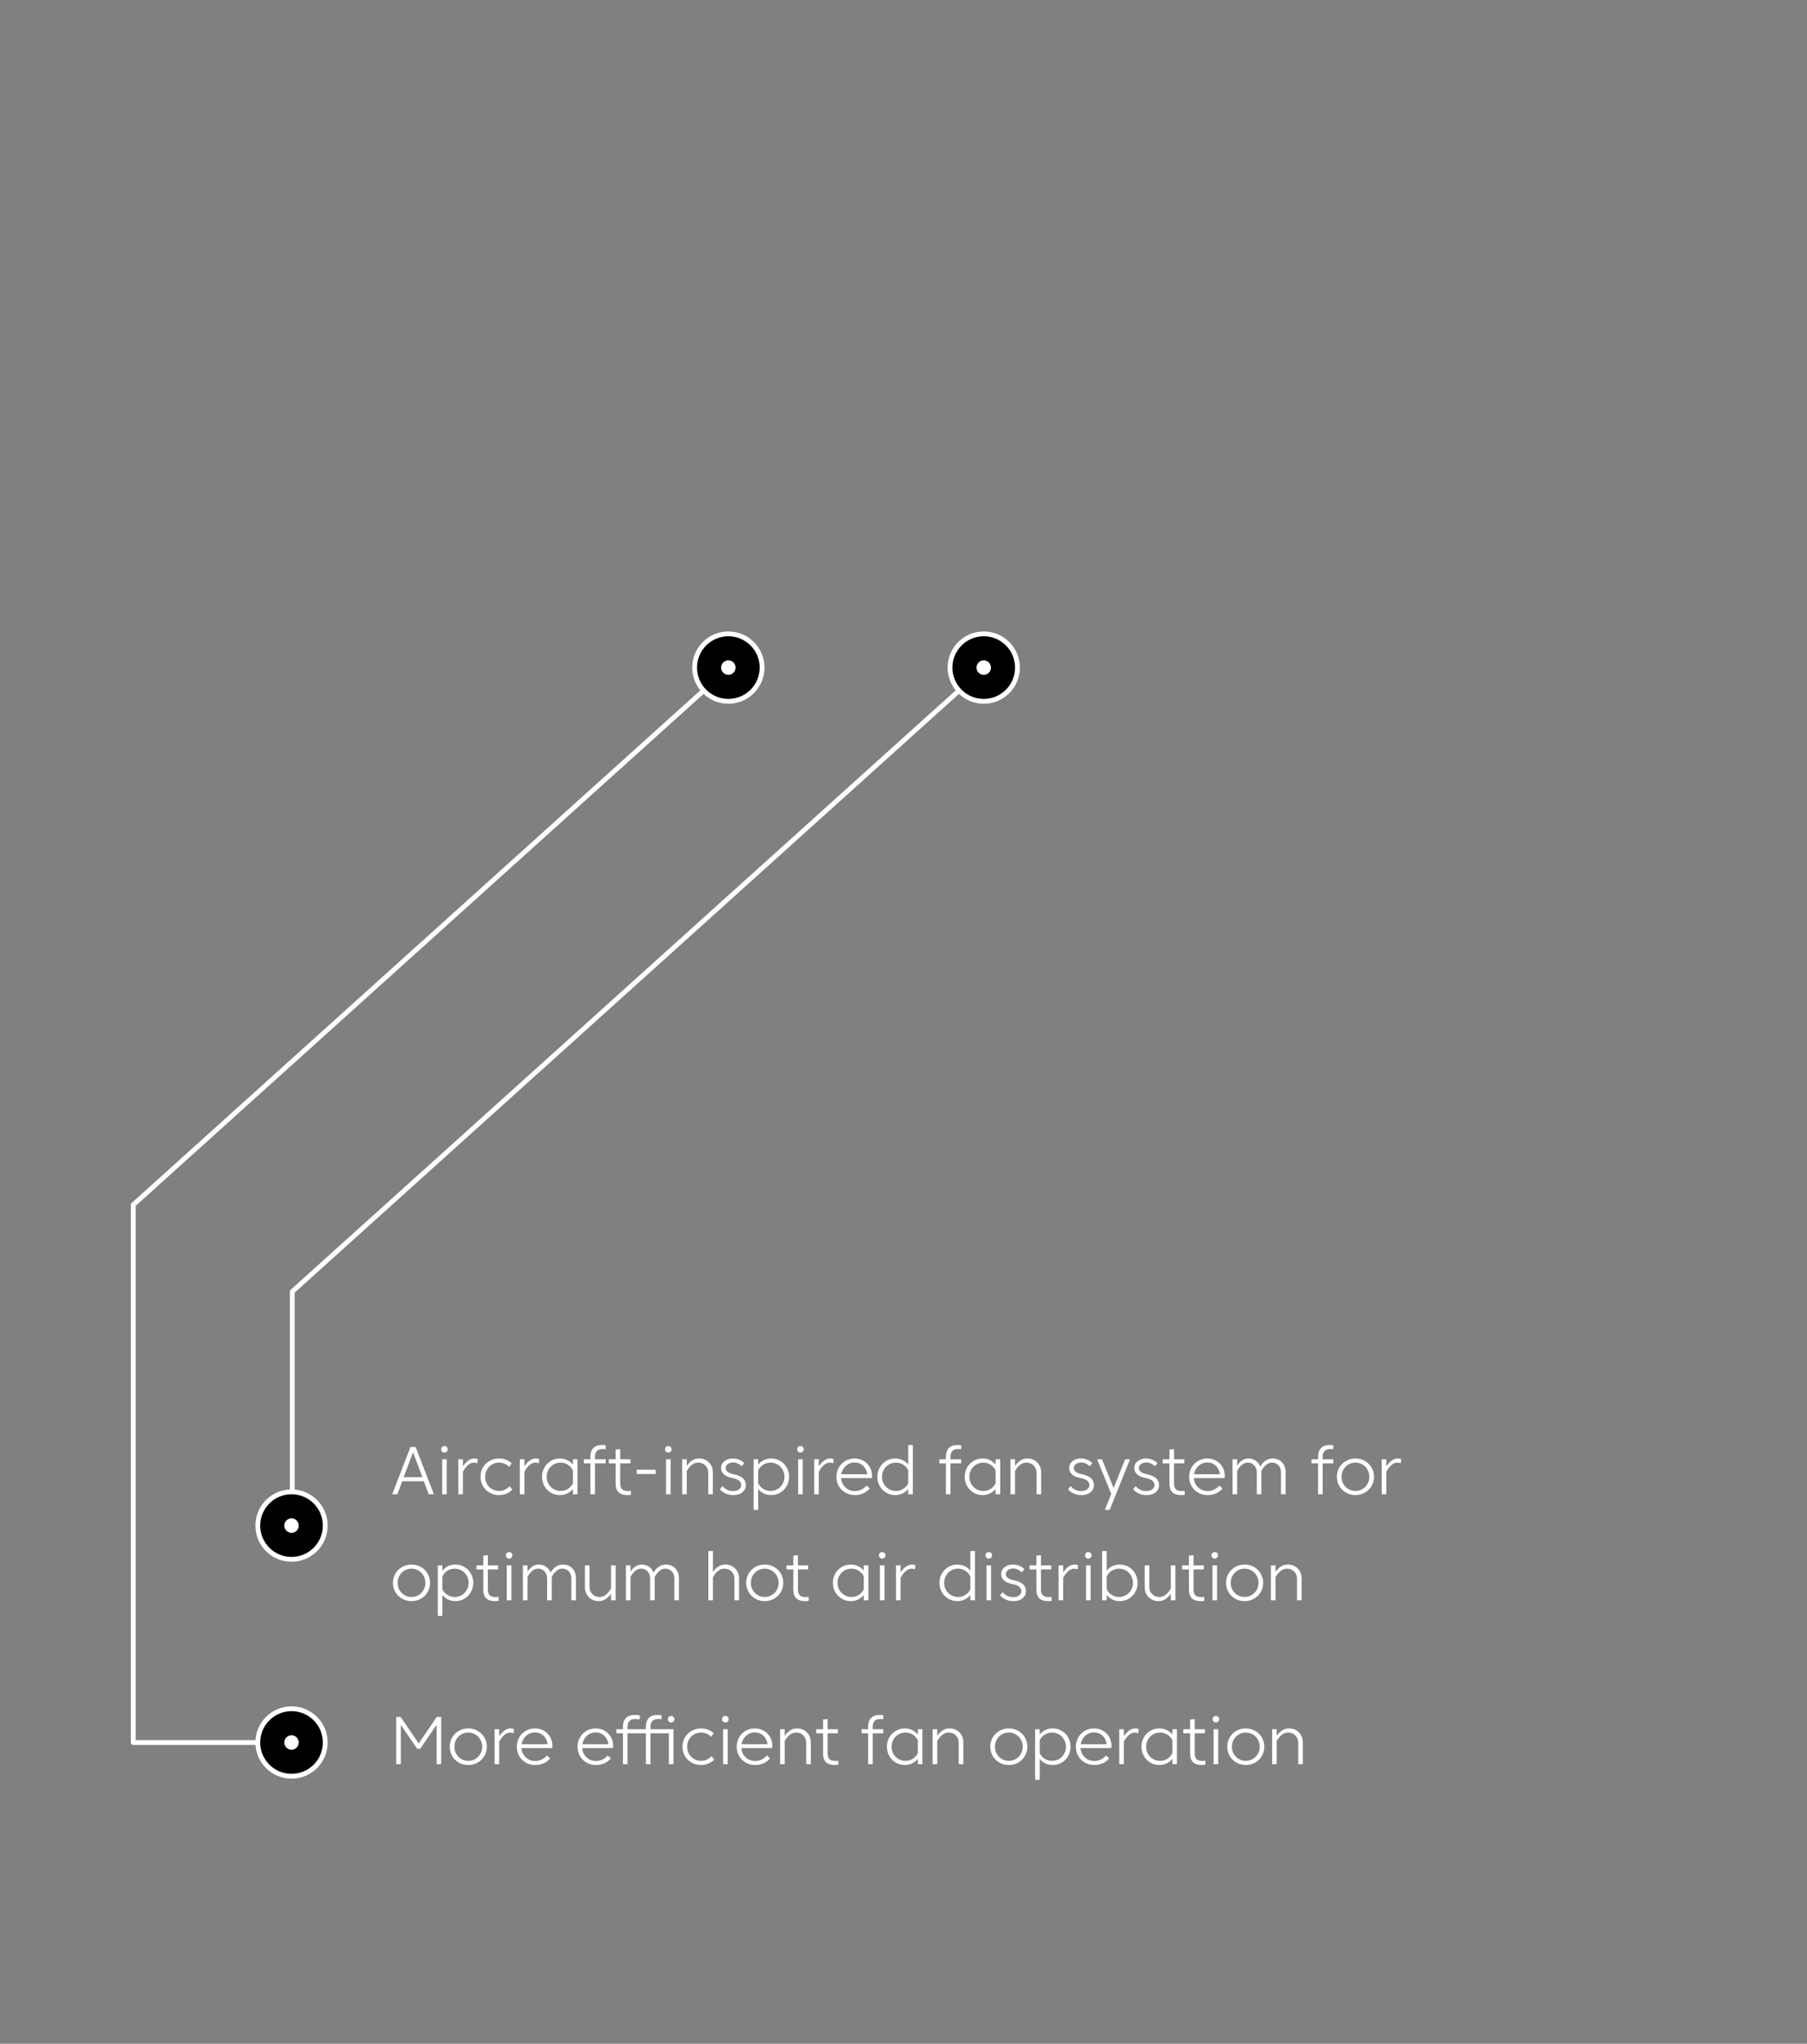 <svg width="375" height="424" viewBox="0 0 375 424" fill="none" xmlns="http://www.w3.org/2000/svg">
<rect x="0" y="0" width="375" height="424" fill="#808080" stroke="none"/>
<path d="M90.044 310L86.257 300.2H85.179L81.392 310H82.47L83.478 307.305H87.958L88.966 310H90.044ZM87.657 306.451H83.779L85.718 301.299L87.657 306.451ZM91.764 310H92.716V302.748H91.764V310ZM91.561 300.669C91.561 300.865 91.624 301.026 91.757 301.152C91.883 301.285 92.044 301.348 92.24 301.348C92.429 301.348 92.59 301.285 92.723 301.152C92.849 301.026 92.919 300.865 92.919 300.669C92.919 300.48 92.849 300.319 92.723 300.186C92.59 300.06 92.429 299.99 92.24 299.99C92.044 299.99 91.883 300.06 91.757 300.186C91.624 300.319 91.561 300.48 91.561 300.669ZM98.32 303.434C98.565 303.434 98.81 303.483 99.055 303.574L99.139 302.72C98.915 302.629 98.684 302.58 98.439 302.58C97.97 302.58 97.536 302.734 97.13 303.042C96.724 303.35 96.367 303.742 96.059 304.204V302.748H95.107V310H96.059V305.338C96.339 304.792 96.682 304.337 97.088 303.973C97.487 303.616 97.9 303.434 98.32 303.434ZM103.566 310.168C104.105 310.168 104.609 310.07 105.085 309.874C105.554 309.678 105.967 309.405 106.317 309.048L105.75 308.348C105.127 308.992 104.399 309.314 103.566 309.314C103.034 309.314 102.544 309.181 102.096 308.915C101.648 308.649 101.305 308.292 101.053 307.844C100.801 307.396 100.682 306.906 100.682 306.374C100.682 305.849 100.801 305.359 101.053 304.911C101.305 304.463 101.648 304.099 102.096 303.833C102.544 303.567 103.034 303.434 103.566 303.434C104.35 303.434 105.057 303.735 105.687 304.323L106.184 303.567C105.449 302.909 104.574 302.58 103.566 302.58C102.838 302.58 102.18 302.755 101.592 303.098C100.997 303.441 100.535 303.903 100.206 304.477C99.877 305.058 99.716 305.688 99.716 306.374C99.716 307.06 99.877 307.697 100.206 308.271C100.535 308.852 100.997 309.314 101.592 309.657C102.18 310 102.838 310.168 103.566 310.168ZM111.09 303.434C111.335 303.434 111.58 303.483 111.825 303.574L111.909 302.72C111.685 302.629 111.454 302.58 111.209 302.58C110.74 302.58 110.306 302.734 109.9 303.042C109.494 303.35 109.137 303.742 108.829 304.204V302.748H107.877V310H108.829V305.338C109.109 304.792 109.452 304.337 109.858 303.973C110.257 303.616 110.669 303.434 111.09 303.434ZM116.335 309.314C115.803 309.314 115.313 309.181 114.865 308.915C114.417 308.649 114.074 308.292 113.822 307.844C113.57 307.396 113.451 306.906 113.451 306.374C113.451 305.849 113.57 305.359 113.822 304.911C114.074 304.463 114.417 304.099 114.865 303.833C115.313 303.567 115.803 303.434 116.335 303.434C116.888 303.434 117.392 303.581 117.847 303.868C118.302 304.162 118.652 304.547 118.897 305.023V307.739C118.652 308.215 118.302 308.6 117.847 308.887C117.392 309.174 116.888 309.314 116.335 309.314ZM116.195 302.58C115.495 302.58 114.858 302.755 114.284 303.105C113.71 303.455 113.269 303.917 112.954 304.491C112.639 305.072 112.485 305.702 112.485 306.374C112.485 307.053 112.639 307.683 112.954 308.257C113.269 308.838 113.71 309.3 114.284 309.65C114.858 310 115.495 310.168 116.195 310.168C116.734 310.168 117.238 310.063 117.7 309.839C118.162 309.622 118.561 309.314 118.897 308.908V310H119.849V302.748H118.897V303.84C118.561 303.441 118.162 303.133 117.7 302.909C117.238 302.692 116.734 302.58 116.195 302.58ZM125.691 299.836C125.467 299.801 125.229 299.78 124.977 299.78C123.339 299.78 122.527 300.613 122.527 302.272V302.748H121.169V303.588H122.527V310H123.479V303.588H125.691V302.748H123.479V302.286C123.479 301.74 123.598 301.32 123.85 301.04C124.102 300.76 124.501 300.62 125.047 300.62C125.313 300.62 125.523 300.634 125.691 300.662V299.836ZM128.716 303.588H130.844V302.748H128.716V300.648L127.764 300.732V302.748H126.35V303.588H127.764V307.781C127.764 308.586 127.96 309.188 128.359 309.58C128.751 309.972 129.36 310.168 130.186 310.168C130.466 310.168 130.711 310.154 130.928 310.112V309.286C130.732 309.314 130.508 309.328 130.256 309.328C129.717 309.328 129.325 309.202 129.08 308.943C128.835 308.691 128.716 308.299 128.716 307.774V303.588ZM136.066 305.8V304.904H132.132V305.8H136.066ZM138.221 310H139.173V302.748H138.221V310ZM138.018 300.669C138.018 300.865 138.081 301.026 138.214 301.152C138.34 301.285 138.501 301.348 138.697 301.348C138.886 301.348 139.047 301.285 139.18 301.152C139.306 301.026 139.376 300.865 139.376 300.669C139.376 300.48 139.306 300.319 139.18 300.186C139.047 300.06 138.886 299.99 138.697 299.99C138.501 299.99 138.34 300.06 138.214 300.186C138.081 300.319 138.018 300.48 138.018 300.669ZM142.516 305.191C142.796 304.687 143.139 304.267 143.538 303.931C143.937 303.602 144.385 303.434 144.889 303.434C145.491 303.434 145.995 303.637 146.387 304.036C146.779 304.442 146.982 304.939 146.982 305.534V310H147.934V305.478C147.934 304.638 147.661 303.945 147.122 303.399C146.576 302.853 145.89 302.58 145.057 302.58C144.504 302.58 144.014 302.727 143.594 303.021C143.167 303.315 142.81 303.686 142.516 304.127V302.748H141.564V310H142.516V305.191ZM149.406 308.964C149.714 309.342 150.113 309.636 150.589 309.846C151.065 310.063 151.59 310.168 152.164 310.168C152.969 310.168 153.606 309.979 154.075 309.587C154.544 309.195 154.782 308.698 154.782 308.082C154.782 306.927 153.956 306.185 152.304 305.863C151.744 305.758 151.324 305.59 151.03 305.359C150.736 305.135 150.596 304.869 150.596 304.561C150.596 304.239 150.743 303.966 151.037 303.742C151.331 303.518 151.702 303.406 152.15 303.406C152.766 303.406 153.361 303.672 153.935 304.19L154.453 303.532C153.795 302.902 153.004 302.58 152.087 302.58C151.359 302.58 150.771 302.769 150.323 303.147C149.868 303.525 149.644 303.987 149.644 304.547C149.644 305.079 149.84 305.527 150.232 305.877C150.624 306.234 151.212 306.486 151.996 306.633C153.214 306.871 153.83 307.347 153.83 308.068C153.83 308.453 153.669 308.761 153.361 308.992C153.046 309.23 152.626 309.342 152.108 309.342C151.674 309.342 151.268 309.251 150.89 309.062C150.512 308.88 150.197 308.628 149.945 308.306L149.406 308.964ZM159.912 309.314C159.352 309.314 158.848 309.174 158.393 308.887C157.938 308.6 157.588 308.215 157.35 307.739V305.023C157.588 304.547 157.938 304.162 158.393 303.868C158.848 303.581 159.352 303.434 159.912 303.434C160.444 303.434 160.927 303.567 161.375 303.833C161.823 304.099 162.166 304.463 162.418 304.911C162.67 305.359 162.796 305.849 162.796 306.374C162.796 306.906 162.67 307.396 162.418 307.844C162.166 308.292 161.823 308.649 161.375 308.915C160.927 309.181 160.444 309.314 159.912 309.314ZM160.052 302.58C159.506 302.58 159.002 302.692 158.54 302.909C158.078 303.133 157.679 303.441 157.35 303.84V302.748H156.398V313.248H157.35V308.908C157.679 309.314 158.078 309.622 158.54 309.839C159.002 310.063 159.506 310.168 160.052 310.168C160.752 310.168 161.382 310 161.956 309.65C162.53 309.3 162.971 308.838 163.286 308.257C163.601 307.683 163.762 307.053 163.762 306.374C163.762 305.702 163.601 305.072 163.286 304.491C162.971 303.917 162.53 303.455 161.956 303.105C161.382 302.755 160.752 302.58 160.052 302.58ZM165.633 310H166.585V302.748H165.633V310ZM165.43 300.669C165.43 300.865 165.493 301.026 165.626 301.152C165.752 301.285 165.913 301.348 166.109 301.348C166.298 301.348 166.459 301.285 166.592 301.152C166.718 301.026 166.788 300.865 166.788 300.669C166.788 300.48 166.718 300.319 166.592 300.186C166.459 300.06 166.298 299.99 166.109 299.99C165.913 299.99 165.752 300.06 165.626 300.186C165.493 300.319 165.43 300.48 165.43 300.669ZM172.189 303.434C172.434 303.434 172.679 303.483 172.924 303.574L173.008 302.72C172.784 302.629 172.553 302.58 172.308 302.58C171.839 302.58 171.405 302.734 170.999 303.042C170.593 303.35 170.236 303.742 169.928 304.204V302.748H168.976V310H169.928V305.338C170.208 304.792 170.551 304.337 170.957 303.973C171.356 303.616 171.769 303.434 172.189 303.434ZM174.558 306.654H180.928C180.956 306.507 180.977 306.353 180.977 306.192C180.977 305.534 180.823 304.932 180.515 304.379C180.207 303.833 179.78 303.392 179.22 303.07C178.66 302.748 178.037 302.58 177.351 302.58C176.819 302.58 176.315 302.685 175.846 302.881C175.377 303.084 174.978 303.357 174.649 303.693C174.32 304.036 174.061 304.442 173.872 304.904C173.676 305.373 173.585 305.863 173.585 306.374C173.585 307.074 173.739 307.704 174.061 308.278C174.383 308.852 174.838 309.314 175.433 309.657C176.021 310 176.693 310.168 177.449 310.168C178.065 310.168 178.632 310.049 179.164 309.811C179.689 309.573 180.137 309.237 180.501 308.803L179.843 308.194C179.535 308.558 179.171 308.845 178.751 309.041C178.331 309.244 177.89 309.342 177.428 309.342C176.637 309.342 175.972 309.083 175.44 308.565C174.901 308.047 174.607 307.41 174.558 306.654ZM177.351 303.406C178.051 303.406 178.639 303.637 179.129 304.099C179.619 304.561 179.899 305.149 179.983 305.856H174.593C174.691 305.17 175.006 304.589 175.524 304.113C176.042 303.644 176.651 303.406 177.351 303.406ZM185.925 309.314C185.393 309.314 184.903 309.181 184.455 308.915C184.007 308.649 183.664 308.292 183.412 307.844C183.16 307.396 183.041 306.906 183.041 306.374C183.041 305.849 183.16 305.359 183.412 304.911C183.664 304.463 184.007 304.099 184.455 303.833C184.903 303.567 185.393 303.434 185.925 303.434C186.478 303.434 186.982 303.581 187.437 303.868C187.892 304.162 188.242 304.547 188.487 305.023V307.739C188.242 308.215 187.892 308.6 187.437 308.887C186.982 309.174 186.478 309.314 185.925 309.314ZM185.785 302.58C185.085 302.58 184.448 302.755 183.874 303.105C183.3 303.455 182.859 303.917 182.544 304.491C182.229 305.072 182.075 305.702 182.075 306.374C182.075 307.053 182.229 307.683 182.544 308.257C182.859 308.838 183.3 309.3 183.874 309.65C184.448 310 185.085 310.168 185.785 310.168C186.324 310.168 186.828 310.063 187.29 309.839C187.752 309.622 188.151 309.314 188.487 308.908V310H189.439V299.78H188.487V303.84C188.151 303.441 187.752 303.133 187.29 302.909C186.828 302.692 186.324 302.58 185.785 302.58ZM199.464 299.836C199.24 299.801 199.002 299.78 198.75 299.78C197.112 299.78 196.3 300.613 196.3 302.272V302.748H194.942V303.588H196.3V310H197.252V303.588H199.464V302.748H197.252V302.286C197.252 301.74 197.371 301.32 197.623 301.04C197.875 300.76 198.274 300.62 198.82 300.62C199.086 300.62 199.296 300.634 199.464 300.662V299.836ZM204.054 309.314C203.522 309.314 203.032 309.181 202.584 308.915C202.136 308.649 201.793 308.292 201.541 307.844C201.289 307.396 201.17 306.906 201.17 306.374C201.17 305.849 201.289 305.359 201.541 304.911C201.793 304.463 202.136 304.099 202.584 303.833C203.032 303.567 203.522 303.434 204.054 303.434C204.607 303.434 205.111 303.581 205.566 303.868C206.021 304.162 206.371 304.547 206.616 305.023V307.739C206.371 308.215 206.021 308.6 205.566 308.887C205.111 309.174 204.607 309.314 204.054 309.314ZM203.914 302.58C203.214 302.58 202.577 302.755 202.003 303.105C201.429 303.455 200.988 303.917 200.673 304.491C200.358 305.072 200.204 305.702 200.204 306.374C200.204 307.053 200.358 307.683 200.673 308.257C200.988 308.838 201.429 309.3 202.003 309.65C202.577 310 203.214 310.168 203.914 310.168C204.453 310.168 204.957 310.063 205.419 309.839C205.881 309.622 206.28 309.314 206.616 308.908V310H207.568V302.748H206.616V303.84C206.28 303.441 205.881 303.133 205.419 302.909C204.957 302.692 204.453 302.58 203.914 302.58ZM210.643 305.191C210.923 304.687 211.266 304.267 211.665 303.931C212.064 303.602 212.512 303.434 213.016 303.434C213.618 303.434 214.122 303.637 214.514 304.036C214.906 304.442 215.109 304.939 215.109 305.534V310H216.061V305.478C216.061 304.638 215.788 303.945 215.249 303.399C214.703 302.853 214.017 302.58 213.184 302.58C212.631 302.58 212.141 302.727 211.721 303.021C211.294 303.315 210.937 303.686 210.643 304.127V302.748H209.691V310H210.643V305.191ZM221.648 308.964C221.956 309.342 222.355 309.636 222.831 309.846C223.307 310.063 223.832 310.168 224.406 310.168C225.211 310.168 225.848 309.979 226.317 309.587C226.786 309.195 227.024 308.698 227.024 308.082C227.024 306.927 226.198 306.185 224.546 305.863C223.986 305.758 223.566 305.59 223.272 305.359C222.978 305.135 222.838 304.869 222.838 304.561C222.838 304.239 222.985 303.966 223.279 303.742C223.573 303.518 223.944 303.406 224.392 303.406C225.008 303.406 225.603 303.672 226.177 304.19L226.695 303.532C226.037 302.902 225.246 302.58 224.329 302.58C223.601 302.58 223.013 302.769 222.565 303.147C222.11 303.525 221.886 303.987 221.886 304.547C221.886 305.079 222.082 305.527 222.474 305.877C222.866 306.234 223.454 306.486 224.238 306.633C225.456 306.871 226.072 307.347 226.072 308.068C226.072 308.453 225.911 308.761 225.603 308.992C225.288 309.23 224.868 309.342 224.35 309.342C223.916 309.342 223.51 309.251 223.132 309.062C222.754 308.88 222.439 308.628 222.187 308.306L221.648 308.964ZM229.28 313.248H230.288L234.509 302.748H233.501L231.107 308.719L228.685 302.748H227.677L230.617 309.937L229.28 313.248ZM235.156 308.964C235.464 309.342 235.863 309.636 236.339 309.846C236.815 310.063 237.34 310.168 237.914 310.168C238.719 310.168 239.356 309.979 239.825 309.587C240.294 309.195 240.532 308.698 240.532 308.082C240.532 306.927 239.706 306.185 238.054 305.863C237.494 305.758 237.074 305.59 236.78 305.359C236.486 305.135 236.346 304.869 236.346 304.561C236.346 304.239 236.493 303.966 236.787 303.742C237.081 303.518 237.452 303.406 237.9 303.406C238.516 303.406 239.111 303.672 239.685 304.19L240.203 303.532C239.545 302.902 238.754 302.58 237.837 302.58C237.109 302.58 236.521 302.769 236.073 303.147C235.618 303.525 235.394 303.987 235.394 304.547C235.394 305.079 235.59 305.527 235.982 305.877C236.374 306.234 236.962 306.486 237.746 306.633C238.964 306.871 239.58 307.347 239.58 308.068C239.58 308.453 239.419 308.761 239.111 308.992C238.796 309.23 238.376 309.342 237.858 309.342C237.424 309.342 237.018 309.251 236.64 309.062C236.262 308.88 235.947 308.628 235.695 308.306L235.156 308.964ZM243.642 303.588H245.77V302.748H243.642V300.648L242.69 300.732V302.748H241.276V303.588H242.69V307.781C242.69 308.586 242.886 309.188 243.285 309.58C243.677 309.972 244.286 310.168 245.112 310.168C245.392 310.168 245.637 310.154 245.854 310.112V309.286C245.658 309.314 245.434 309.328 245.182 309.328C244.643 309.328 244.251 309.202 244.006 308.943C243.761 308.691 243.642 308.299 243.642 307.774V303.588ZM247.757 306.654H254.127C254.155 306.507 254.176 306.353 254.176 306.192C254.176 305.534 254.022 304.932 253.714 304.379C253.406 303.833 252.979 303.392 252.419 303.07C251.859 302.748 251.236 302.58 250.55 302.58C250.018 302.58 249.514 302.685 249.045 302.881C248.576 303.084 248.177 303.357 247.848 303.693C247.519 304.036 247.26 304.442 247.071 304.904C246.875 305.373 246.784 305.863 246.784 306.374C246.784 307.074 246.938 307.704 247.26 308.278C247.582 308.852 248.037 309.314 248.632 309.657C249.22 310 249.892 310.168 250.648 310.168C251.264 310.168 251.831 310.049 252.363 309.811C252.888 309.573 253.336 309.237 253.7 308.803L253.042 308.194C252.734 308.558 252.37 308.845 251.95 309.041C251.53 309.244 251.089 309.342 250.627 309.342C249.836 309.342 249.171 309.083 248.639 308.565C248.1 308.047 247.806 307.41 247.757 306.654ZM250.55 303.406C251.25 303.406 251.838 303.637 252.328 304.099C252.818 304.561 253.098 305.149 253.182 305.856H247.792C247.89 305.17 248.205 304.589 248.723 304.113C249.241 303.644 249.85 303.406 250.55 303.406ZM256.745 305.149C257.361 304.008 258.096 303.434 258.95 303.434C259.503 303.434 259.951 303.63 260.301 304.015C260.644 304.407 260.819 304.883 260.819 305.45V310H261.771V305.394C261.771 305.296 261.764 305.226 261.764 305.17C262.03 304.666 262.352 304.246 262.73 303.924C263.101 303.602 263.514 303.434 263.976 303.434C264.529 303.434 264.977 303.63 265.327 304.015C265.67 304.407 265.845 304.883 265.845 305.45V310H266.797V305.394C266.797 304.582 266.545 303.91 266.048 303.378C265.544 302.846 264.9 302.58 264.109 302.58C263.556 302.58 263.059 302.734 262.618 303.042C262.177 303.35 261.813 303.756 261.526 304.26C261.337 303.756 261.029 303.35 260.595 303.042C260.161 302.734 259.657 302.58 259.083 302.58C258.565 302.58 258.117 302.727 257.725 303.007C257.333 303.294 257.004 303.651 256.745 304.071V302.748H255.793V310H256.745V305.149ZM276.697 299.836C276.473 299.801 276.235 299.78 275.983 299.78C274.345 299.78 273.533 300.613 273.533 302.272V302.748H272.175V303.588H273.533V310H274.485V303.588H276.697V302.748H274.485V302.286C274.485 301.74 274.604 301.32 274.856 301.04C275.108 300.76 275.507 300.62 276.053 300.62C276.319 300.62 276.529 300.634 276.697 300.662V299.836ZM281.287 309.314C280.755 309.314 280.265 309.181 279.817 308.915C279.369 308.649 279.026 308.292 278.774 307.844C278.522 307.396 278.403 306.906 278.403 306.374C278.403 305.849 278.522 305.359 278.774 304.911C279.026 304.463 279.369 304.099 279.817 303.833C280.265 303.567 280.755 303.434 281.287 303.434C281.819 303.434 282.302 303.567 282.75 303.833C283.198 304.099 283.541 304.463 283.793 304.911C284.045 305.359 284.171 305.849 284.171 306.374C284.171 306.906 284.045 307.396 283.793 307.844C283.541 308.292 283.198 308.649 282.75 308.915C282.302 309.181 281.819 309.314 281.287 309.314ZM281.287 302.58C280.559 302.58 279.901 302.755 279.313 303.098C278.718 303.441 278.256 303.903 277.927 304.477C277.598 305.058 277.437 305.688 277.437 306.374C277.437 307.06 277.598 307.697 277.927 308.271C278.256 308.852 278.718 309.314 279.313 309.657C279.901 310 280.559 310.168 281.287 310.168C282.008 310.168 282.666 310 283.261 309.657C283.849 309.314 284.311 308.852 284.64 308.271C284.969 307.697 285.137 307.06 285.137 306.374C285.137 305.688 284.969 305.058 284.64 304.477C284.311 303.903 283.849 303.441 283.261 303.098C282.666 302.755 282.008 302.58 281.287 302.58ZM289.959 303.434C290.204 303.434 290.449 303.483 290.694 303.574L290.778 302.72C290.554 302.629 290.323 302.58 290.078 302.58C289.609 302.58 289.175 302.734 288.769 303.042C288.363 303.35 288.006 303.742 287.698 304.204V302.748H286.746V310H287.698V305.338C287.978 304.792 288.321 304.337 288.727 303.973C289.126 303.616 289.539 303.434 289.959 303.434ZM85.396 331.314C84.864 331.314 84.374 331.181 83.926 330.915C83.478 330.649 83.135 330.292 82.883 329.844C82.631 329.396 82.512 328.906 82.512 328.374C82.512 327.849 82.631 327.359 82.883 326.911C83.135 326.463 83.478 326.099 83.926 325.833C84.374 325.567 84.864 325.434 85.396 325.434C85.928 325.434 86.411 325.567 86.859 325.833C87.307 326.099 87.65 326.463 87.902 326.911C88.154 327.359 88.28 327.849 88.28 328.374C88.28 328.906 88.154 329.396 87.902 329.844C87.65 330.292 87.307 330.649 86.859 330.915C86.411 331.181 85.928 331.314 85.396 331.314ZM85.396 324.58C84.668 324.58 84.01 324.755 83.422 325.098C82.827 325.441 82.365 325.903 82.036 326.477C81.707 327.058 81.546 327.688 81.546 328.374C81.546 329.06 81.707 329.697 82.036 330.271C82.365 330.852 82.827 331.314 83.422 331.657C84.01 332 84.668 332.168 85.396 332.168C86.117 332.168 86.775 332 87.37 331.657C87.958 331.314 88.42 330.852 88.749 330.271C89.078 329.697 89.246 329.06 89.246 328.374C89.246 327.688 89.078 327.058 88.749 326.477C88.42 325.903 87.958 325.441 87.37 325.098C86.775 324.755 86.117 324.58 85.396 324.58ZM94.369 331.314C93.809 331.314 93.305 331.174 92.85 330.887C92.395 330.6 92.045 330.215 91.807 329.739V327.023C92.045 326.547 92.395 326.162 92.85 325.868C93.305 325.581 93.809 325.434 94.369 325.434C94.901 325.434 95.384 325.567 95.832 325.833C96.28 326.099 96.623 326.463 96.875 326.911C97.127 327.359 97.253 327.849 97.253 328.374C97.253 328.906 97.127 329.396 96.875 329.844C96.623 330.292 96.28 330.649 95.832 330.915C95.384 331.181 94.901 331.314 94.369 331.314ZM94.509 324.58C93.963 324.58 93.459 324.692 92.997 324.909C92.535 325.133 92.136 325.441 91.807 325.84V324.748H90.855V335.248H91.807V330.908C92.136 331.314 92.535 331.622 92.997 331.839C93.459 332.063 93.963 332.168 94.509 332.168C95.209 332.168 95.839 332 96.413 331.65C96.987 331.3 97.428 330.838 97.743 330.257C98.058 329.683 98.219 329.053 98.219 328.374C98.219 327.702 98.058 327.072 97.743 326.491C97.428 325.917 96.987 325.455 96.413 325.105C95.839 324.755 95.209 324.58 94.509 324.58ZM101.25 325.588H103.378V324.748H101.25V322.648L100.298 322.732V324.748H98.884V325.588H100.298V329.781C100.298 330.586 100.494 331.188 100.893 331.58C101.285 331.972 101.894 332.168 102.72 332.168C103 332.168 103.245 332.154 103.462 332.112V331.286C103.266 331.314 103.042 331.328 102.79 331.328C102.251 331.328 101.859 331.202 101.614 330.943C101.369 330.691 101.25 330.299 101.25 329.774V325.588ZM105.176 332H106.128V324.748H105.176V332ZM104.973 322.669C104.973 322.865 105.036 323.026 105.169 323.152C105.295 323.285 105.456 323.348 105.652 323.348C105.841 323.348 106.002 323.285 106.135 323.152C106.261 323.026 106.331 322.865 106.331 322.669C106.331 322.48 106.261 322.319 106.135 322.186C106.002 322.06 105.841 321.99 105.652 321.99C105.456 321.99 105.295 322.06 105.169 322.186C105.036 322.319 104.973 322.48 104.973 322.669ZM109.471 327.149C110.087 326.008 110.822 325.434 111.676 325.434C112.229 325.434 112.677 325.63 113.027 326.015C113.37 326.407 113.545 326.883 113.545 327.45V332H114.497V327.394C114.497 327.296 114.49 327.226 114.49 327.17C114.756 326.666 115.078 326.246 115.456 325.924C115.827 325.602 116.24 325.434 116.702 325.434C117.255 325.434 117.703 325.63 118.053 326.015C118.396 326.407 118.571 326.883 118.571 327.45V332H119.523V327.394C119.523 326.582 119.271 325.91 118.774 325.378C118.27 324.846 117.626 324.58 116.835 324.58C116.282 324.58 115.785 324.734 115.344 325.042C114.903 325.35 114.539 325.756 114.252 326.26C114.063 325.756 113.755 325.35 113.321 325.042C112.887 324.734 112.383 324.58 111.809 324.58C111.291 324.58 110.843 324.727 110.451 325.007C110.059 325.294 109.73 325.651 109.471 326.071V324.748H108.519V332H109.471V327.149ZM126.806 329.557C126.519 330.068 126.176 330.488 125.777 330.817C125.378 331.153 124.93 331.314 124.433 331.314C123.824 331.314 123.32 331.118 122.928 330.712C122.536 330.313 122.34 329.816 122.34 329.214V324.748H121.388V329.27C121.388 330.11 121.654 330.803 122.2 331.349C122.739 331.895 123.425 332.168 124.265 332.168C124.811 332.168 125.301 332.021 125.728 331.727C126.148 331.433 126.512 331.069 126.806 330.621V332H127.758V324.748H126.806V329.557ZM130.84 327.149C131.456 326.008 132.191 325.434 133.045 325.434C133.598 325.434 134.046 325.63 134.396 326.015C134.739 326.407 134.914 326.883 134.914 327.45V332H135.866V327.394C135.866 327.296 135.859 327.226 135.859 327.17C136.125 326.666 136.447 326.246 136.825 325.924C137.196 325.602 137.609 325.434 138.071 325.434C138.624 325.434 139.072 325.63 139.422 326.015C139.765 326.407 139.94 326.883 139.94 327.45V332H140.892V327.394C140.892 326.582 140.64 325.91 140.143 325.378C139.639 324.846 138.995 324.58 138.204 324.58C137.651 324.58 137.154 324.734 136.713 325.042C136.272 325.35 135.908 325.756 135.621 326.26C135.432 325.756 135.124 325.35 134.69 325.042C134.256 324.734 133.752 324.58 133.178 324.58C132.66 324.58 132.212 324.727 131.82 325.007C131.428 325.294 131.099 325.651 130.84 326.071V324.748H129.888V332H130.84V327.149ZM147.957 327.191C148.237 326.687 148.58 326.267 148.979 325.931C149.378 325.602 149.826 325.434 150.33 325.434C150.932 325.434 151.436 325.637 151.828 326.036C152.22 326.442 152.423 326.939 152.423 327.534V332H153.375V327.478C153.375 326.638 153.102 325.945 152.563 325.399C152.017 324.853 151.331 324.58 150.498 324.58C149.945 324.58 149.455 324.727 149.035 325.021C148.608 325.315 148.251 325.686 147.957 326.127V321.78H147.005V332H147.957V327.191ZM158.705 331.314C158.173 331.314 157.683 331.181 157.235 330.915C156.787 330.649 156.444 330.292 156.192 329.844C155.94 329.396 155.821 328.906 155.821 328.374C155.821 327.849 155.94 327.359 156.192 326.911C156.444 326.463 156.787 326.099 157.235 325.833C157.683 325.567 158.173 325.434 158.705 325.434C159.237 325.434 159.72 325.567 160.168 325.833C160.616 326.099 160.959 326.463 161.211 326.911C161.463 327.359 161.589 327.849 161.589 328.374C161.589 328.906 161.463 329.396 161.211 329.844C160.959 330.292 160.616 330.649 160.168 330.915C159.72 331.181 159.237 331.314 158.705 331.314ZM158.705 324.58C157.977 324.58 157.319 324.755 156.731 325.098C156.136 325.441 155.674 325.903 155.345 326.477C155.016 327.058 154.855 327.688 154.855 328.374C154.855 329.06 155.016 329.697 155.345 330.271C155.674 330.852 156.136 331.314 156.731 331.657C157.319 332 157.977 332.168 158.705 332.168C159.426 332.168 160.084 332 160.679 331.657C161.267 331.314 161.729 330.852 162.058 330.271C162.387 329.697 162.555 329.06 162.555 328.374C162.555 327.688 162.387 327.058 162.058 326.477C161.729 325.903 161.267 325.441 160.679 325.098C160.084 324.755 159.426 324.58 158.705 324.58ZM165.59 325.588H167.718V324.748H165.59V322.648L164.638 322.732V324.748H163.224V325.588H164.638V329.781C164.638 330.586 164.834 331.188 165.233 331.58C165.625 331.972 166.234 332.168 167.06 332.168C167.34 332.168 167.585 332.154 167.802 332.112V331.286C167.606 331.314 167.382 331.328 167.13 331.328C166.591 331.328 166.199 331.202 165.954 330.943C165.709 330.691 165.59 330.299 165.59 329.774V325.588ZM176.697 331.314C176.165 331.314 175.675 331.181 175.227 330.915C174.779 330.649 174.436 330.292 174.184 329.844C173.932 329.396 173.813 328.906 173.813 328.374C173.813 327.849 173.932 327.359 174.184 326.911C174.436 326.463 174.779 326.099 175.227 325.833C175.675 325.567 176.165 325.434 176.697 325.434C177.25 325.434 177.754 325.581 178.209 325.868C178.664 326.162 179.014 326.547 179.259 327.023V329.739C179.014 330.215 178.664 330.6 178.209 330.887C177.754 331.174 177.25 331.314 176.697 331.314ZM176.557 324.58C175.857 324.58 175.22 324.755 174.646 325.105C174.072 325.455 173.631 325.917 173.316 326.491C173.001 327.072 172.847 327.702 172.847 328.374C172.847 329.053 173.001 329.683 173.316 330.257C173.631 330.838 174.072 331.3 174.646 331.65C175.22 332 175.857 332.168 176.557 332.168C177.096 332.168 177.6 332.063 178.062 331.839C178.524 331.622 178.923 331.314 179.259 330.908V332H180.211V324.748H179.259V325.84C178.923 325.441 178.524 325.133 178.062 324.909C177.6 324.692 177.096 324.58 176.557 324.58ZM182.6 332H183.552V324.748H182.6V332ZM182.397 322.669C182.397 322.865 182.46 323.026 182.593 323.152C182.719 323.285 182.88 323.348 183.076 323.348C183.265 323.348 183.426 323.285 183.559 323.152C183.685 323.026 183.755 322.865 183.755 322.669C183.755 322.48 183.685 322.319 183.559 322.186C183.426 322.06 183.265 321.99 183.076 321.99C182.88 321.99 182.719 322.06 182.593 322.186C182.46 322.319 182.397 322.48 182.397 322.669ZM189.156 325.434C189.401 325.434 189.646 325.483 189.891 325.574L189.975 324.72C189.751 324.629 189.52 324.58 189.275 324.58C188.806 324.58 188.372 324.734 187.966 325.042C187.56 325.35 187.203 325.742 186.895 326.204V324.748H185.943V332H186.895V327.338C187.175 326.792 187.518 326.337 187.924 325.973C188.323 325.616 188.736 325.434 189.156 325.434ZM198.818 331.314C198.286 331.314 197.796 331.181 197.348 330.915C196.9 330.649 196.557 330.292 196.305 329.844C196.053 329.396 195.934 328.906 195.934 328.374C195.934 327.849 196.053 327.359 196.305 326.911C196.557 326.463 196.9 326.099 197.348 325.833C197.796 325.567 198.286 325.434 198.818 325.434C199.371 325.434 199.875 325.581 200.33 325.868C200.785 326.162 201.135 326.547 201.38 327.023V329.739C201.135 330.215 200.785 330.6 200.33 330.887C199.875 331.174 199.371 331.314 198.818 331.314ZM198.678 324.58C197.978 324.58 197.341 324.755 196.767 325.105C196.193 325.455 195.752 325.917 195.437 326.491C195.122 327.072 194.968 327.702 194.968 328.374C194.968 329.053 195.122 329.683 195.437 330.257C195.752 330.838 196.193 331.3 196.767 331.65C197.341 332 197.978 332.168 198.678 332.168C199.217 332.168 199.721 332.063 200.183 331.839C200.645 331.622 201.044 331.314 201.38 330.908V332H202.332V321.78H201.38V325.84C201.044 325.441 200.645 325.133 200.183 324.909C199.721 324.692 199.217 324.58 198.678 324.58ZM204.721 332H205.673V324.748H204.721V332ZM204.518 322.669C204.518 322.865 204.581 323.026 204.714 323.152C204.84 323.285 205.001 323.348 205.197 323.348C205.386 323.348 205.547 323.285 205.68 323.152C205.806 323.026 205.876 322.865 205.876 322.669C205.876 322.48 205.806 322.319 205.68 322.186C205.547 322.06 205.386 321.99 205.197 321.99C205.001 321.99 204.84 322.06 204.714 322.186C204.581 322.319 204.518 322.48 204.518 322.669ZM207.539 330.964C207.847 331.342 208.246 331.636 208.722 331.846C209.198 332.063 209.723 332.168 210.297 332.168C211.102 332.168 211.739 331.979 212.208 331.587C212.677 331.195 212.915 330.698 212.915 330.082C212.915 328.927 212.089 328.185 210.437 327.863C209.877 327.758 209.457 327.59 209.163 327.359C208.869 327.135 208.729 326.869 208.729 326.561C208.729 326.239 208.876 325.966 209.17 325.742C209.464 325.518 209.835 325.406 210.283 325.406C210.899 325.406 211.494 325.672 212.068 326.19L212.586 325.532C211.928 324.902 211.137 324.58 210.22 324.58C209.492 324.58 208.904 324.769 208.456 325.147C208.001 325.525 207.777 325.987 207.777 326.547C207.777 327.079 207.973 327.527 208.365 327.877C208.757 328.234 209.345 328.486 210.129 328.633C211.347 328.871 211.963 329.347 211.963 330.068C211.963 330.453 211.802 330.761 211.494 330.992C211.179 331.23 210.759 331.342 210.241 331.342C209.807 331.342 209.401 331.251 209.023 331.062C208.645 330.88 208.33 330.628 208.078 330.306L207.539 330.964ZM216.025 325.588H218.153V324.748H216.025V322.648L215.073 322.732V324.748H213.659V325.588H215.073V329.781C215.073 330.586 215.269 331.188 215.668 331.58C216.06 331.972 216.669 332.168 217.495 332.168C217.775 332.168 218.02 332.154 218.237 332.112V331.286C218.041 331.314 217.817 331.328 217.565 331.328C217.026 331.328 216.634 331.202 216.389 330.943C216.144 330.691 216.025 330.299 216.025 329.774V325.588ZM222.898 325.434C223.143 325.434 223.388 325.483 223.633 325.574L223.717 324.72C223.493 324.629 223.262 324.58 223.017 324.58C222.548 324.58 222.114 324.734 221.708 325.042C221.302 325.35 220.945 325.742 220.637 326.204V324.748H219.685V332H220.637V327.338C220.917 326.792 221.26 326.337 221.666 325.973C222.065 325.616 222.478 325.434 222.898 325.434ZM225.379 332H226.331V324.748H225.379V332ZM225.176 322.669C225.176 322.865 225.239 323.026 225.372 323.152C225.498 323.285 225.659 323.348 225.855 323.348C226.044 323.348 226.205 323.285 226.338 323.152C226.464 323.026 226.534 322.865 226.534 322.669C226.534 322.48 226.464 322.319 226.338 322.186C226.205 322.06 226.044 321.99 225.855 321.99C225.659 321.99 225.498 322.06 225.372 322.186C225.239 322.319 225.176 322.48 225.176 322.669ZM232.236 331.314C231.676 331.314 231.172 331.174 230.717 330.887C230.262 330.6 229.912 330.215 229.674 329.739V327.023C229.912 326.547 230.262 326.162 230.717 325.868C231.172 325.581 231.676 325.434 232.236 325.434C232.768 325.434 233.251 325.567 233.699 325.833C234.147 326.099 234.49 326.463 234.742 326.911C234.994 327.359 235.12 327.849 235.12 328.374C235.12 328.906 234.994 329.396 234.742 329.844C234.49 330.292 234.147 330.649 233.699 330.915C233.251 331.181 232.768 331.314 232.236 331.314ZM232.376 324.58C231.83 324.58 231.326 324.692 230.864 324.909C230.402 325.133 230.003 325.441 229.674 325.84V321.78H228.722V332H229.674V330.908C230.003 331.314 230.402 331.622 230.864 331.839C231.326 332.063 231.83 332.168 232.376 332.168C233.076 332.168 233.706 332 234.28 331.65C234.854 331.3 235.295 330.838 235.61 330.257C235.925 329.683 236.086 329.053 236.086 328.374C236.086 327.702 235.925 327.072 235.61 326.491C235.295 325.917 234.854 325.455 234.28 325.105C233.706 324.755 233.076 324.58 232.376 324.58ZM242.976 329.557C242.689 330.068 242.346 330.488 241.947 330.817C241.548 331.153 241.1 331.314 240.603 331.314C239.994 331.314 239.49 331.118 239.098 330.712C238.706 330.313 238.51 329.816 238.51 329.214V324.748H237.558V329.27C237.558 330.11 237.824 330.803 238.37 331.349C238.909 331.895 239.595 332.168 240.435 332.168C240.981 332.168 241.471 332.021 241.898 331.727C242.318 331.433 242.682 331.069 242.976 330.621V332H243.928V324.748H242.976V329.557ZM247.689 325.588H249.817V324.748H247.689V322.648L246.737 322.732V324.748H245.323V325.588H246.737V329.781C246.737 330.586 246.933 331.188 247.332 331.58C247.724 331.972 248.333 332.168 249.159 332.168C249.439 332.168 249.684 332.154 249.901 332.112V331.286C249.705 331.314 249.481 331.328 249.229 331.328C248.69 331.328 248.298 331.202 248.053 330.943C247.808 330.691 247.689 330.299 247.689 329.774V325.588ZM251.615 332H252.567V324.748H251.615V332ZM251.412 322.669C251.412 322.865 251.475 323.026 251.608 323.152C251.734 323.285 251.895 323.348 252.091 323.348C252.28 323.348 252.441 323.285 252.574 323.152C252.7 323.026 252.77 322.865 252.77 322.669C252.77 322.48 252.7 322.319 252.574 322.186C252.441 322.06 252.28 321.99 252.091 321.99C251.895 321.99 251.734 322.06 251.608 322.186C251.475 322.319 251.412 322.48 251.412 322.669ZM258.291 331.314C257.759 331.314 257.269 331.181 256.821 330.915C256.373 330.649 256.03 330.292 255.778 329.844C255.526 329.396 255.407 328.906 255.407 328.374C255.407 327.849 255.526 327.359 255.778 326.911C256.03 326.463 256.373 326.099 256.821 325.833C257.269 325.567 257.759 325.434 258.291 325.434C258.823 325.434 259.306 325.567 259.754 325.833C260.202 326.099 260.545 326.463 260.797 326.911C261.049 327.359 261.175 327.849 261.175 328.374C261.175 328.906 261.049 329.396 260.797 329.844C260.545 330.292 260.202 330.649 259.754 330.915C259.306 331.181 258.823 331.314 258.291 331.314ZM258.291 324.58C257.563 324.58 256.905 324.755 256.317 325.098C255.722 325.441 255.26 325.903 254.931 326.477C254.602 327.058 254.441 327.688 254.441 328.374C254.441 329.06 254.602 329.697 254.931 330.271C255.26 330.852 255.722 331.314 256.317 331.657C256.905 332 257.563 332.168 258.291 332.168C259.012 332.168 259.67 332 260.265 331.657C260.853 331.314 261.315 330.852 261.644 330.271C261.973 329.697 262.141 329.06 262.141 328.374C262.141 327.688 261.973 327.058 261.644 326.477C261.315 325.903 260.853 325.441 260.265 325.098C259.67 324.755 259.012 324.58 258.291 324.58ZM264.702 327.191C264.982 326.687 265.325 326.267 265.724 325.931C266.123 325.602 266.571 325.434 267.075 325.434C267.677 325.434 268.181 325.637 268.573 326.036C268.965 326.442 269.168 326.939 269.168 327.534V332H270.12V327.478C270.12 326.638 269.847 325.945 269.308 325.399C268.762 324.853 268.076 324.58 267.243 324.58C266.69 324.58 266.2 324.727 265.78 325.021C265.353 325.315 264.996 325.686 264.702 326.127V324.748H263.75V332H264.702V327.191Z" fill="white"/>
<path d="M87.216 362.794L90.604 357.845V366H91.556V356.2H90.639L86.894 361.695L83.149 356.2H82.232V366H83.184V357.845L86.572 362.794H87.216ZM97.181 365.314C96.649 365.314 96.159 365.181 95.711 364.915C95.263 364.649 94.92 364.292 94.668 363.844C94.416 363.396 94.297 362.906 94.297 362.374C94.297 361.849 94.416 361.359 94.668 360.911C94.92 360.463 95.263 360.099 95.711 359.833C96.159 359.567 96.649 359.434 97.181 359.434C97.713 359.434 98.196 359.567 98.644 359.833C99.092 360.099 99.435 360.463 99.687 360.911C99.939 361.359 100.065 361.849 100.065 362.374C100.065 362.906 99.939 363.396 99.687 363.844C99.435 364.292 99.092 364.649 98.644 364.915C98.196 365.181 97.713 365.314 97.181 365.314ZM97.181 358.58C96.453 358.58 95.795 358.755 95.207 359.098C94.612 359.441 94.15 359.903 93.821 360.477C93.492 361.058 93.331 361.688 93.331 362.374C93.331 363.06 93.492 363.697 93.821 364.271C94.15 364.852 94.612 365.314 95.207 365.657C95.795 366 96.453 366.168 97.181 366.168C97.902 366.168 98.56 366 99.155 365.657C99.743 365.314 100.205 364.852 100.534 364.271C100.863 363.697 101.031 363.06 101.031 362.374C101.031 361.688 100.863 361.058 100.534 360.477C100.205 359.903 99.743 359.441 99.155 359.098C98.56 358.755 97.902 358.58 97.181 358.58ZM105.853 359.434C106.098 359.434 106.343 359.483 106.588 359.574L106.672 358.72C106.448 358.629 106.217 358.58 105.972 358.58C105.503 358.58 105.069 358.734 104.663 359.042C104.257 359.35 103.9 359.742 103.592 360.204V358.748H102.64V366H103.592V361.338C103.872 360.792 104.215 360.337 104.621 359.973C105.02 359.616 105.433 359.434 105.853 359.434ZM108.222 362.654H114.592C114.62 362.507 114.641 362.353 114.641 362.192C114.641 361.534 114.487 360.932 114.179 360.379C113.871 359.833 113.444 359.392 112.884 359.07C112.324 358.748 111.701 358.58 111.015 358.58C110.483 358.58 109.979 358.685 109.51 358.881C109.041 359.084 108.642 359.357 108.313 359.693C107.984 360.036 107.725 360.442 107.536 360.904C107.34 361.373 107.249 361.863 107.249 362.374C107.249 363.074 107.403 363.704 107.725 364.278C108.047 364.852 108.502 365.314 109.097 365.657C109.685 366 110.357 366.168 111.113 366.168C111.729 366.168 112.296 366.049 112.828 365.811C113.353 365.573 113.801 365.237 114.165 364.803L113.507 364.194C113.199 364.558 112.835 364.845 112.415 365.041C111.995 365.244 111.554 365.342 111.092 365.342C110.301 365.342 109.636 365.083 109.104 364.565C108.565 364.047 108.271 363.41 108.222 362.654ZM111.015 359.406C111.715 359.406 112.303 359.637 112.793 360.099C113.283 360.561 113.563 361.149 113.647 361.856H108.257C108.355 361.17 108.67 360.589 109.188 360.113C109.706 359.644 110.315 359.406 111.015 359.406ZM120.828 362.654H127.198C127.226 362.507 127.247 362.353 127.247 362.192C127.247 361.534 127.093 360.932 126.785 360.379C126.477 359.833 126.05 359.392 125.49 359.07C124.93 358.748 124.307 358.58 123.621 358.58C123.089 358.58 122.585 358.685 122.116 358.881C121.647 359.084 121.248 359.357 120.919 359.693C120.59 360.036 120.331 360.442 120.142 360.904C119.946 361.373 119.855 361.863 119.855 362.374C119.855 363.074 120.009 363.704 120.331 364.278C120.653 364.852 121.108 365.314 121.703 365.657C122.291 366 122.963 366.168 123.719 366.168C124.335 366.168 124.902 366.049 125.434 365.811C125.959 365.573 126.407 365.237 126.771 364.803L126.113 364.194C125.805 364.558 125.441 364.845 125.021 365.041C124.601 365.244 124.16 365.342 123.698 365.342C122.907 365.342 122.242 365.083 121.71 364.565C121.171 364.047 120.877 363.41 120.828 362.654ZM123.621 359.406C124.321 359.406 124.909 359.637 125.399 360.099C125.889 360.561 126.169 361.149 126.253 361.856H120.863C120.961 361.17 121.276 360.589 121.794 360.113C122.312 359.644 122.921 359.406 123.621 359.406ZM138.598 356.669C138.598 356.865 138.661 357.026 138.794 357.152C138.92 357.285 139.081 357.348 139.277 357.348C139.466 357.348 139.627 357.285 139.76 357.152C139.886 357.026 139.956 356.865 139.956 356.669C139.956 356.48 139.886 356.319 139.76 356.186C139.627 356.06 139.466 355.99 139.277 355.99C139.081 355.99 138.92 356.06 138.794 356.186C138.661 356.319 138.598 356.48 138.598 356.669ZM130.233 358.286C130.233 357.18 130.751 356.62 131.801 356.62C132.088 356.62 132.375 356.669 132.669 356.753L132.858 355.92C132.55 355.829 132.2 355.78 131.801 355.78C130.121 355.78 129.281 356.613 129.281 358.272V358.748H127.923V359.588H129.281V366H130.233V359.588H134.041V366H134.993V359.588H138.801V366H139.753V358.748H134.993V358.286C134.993 357.74 135.119 357.327 135.378 357.047C135.63 356.767 136.036 356.62 136.596 356.62C136.876 356.62 137.107 356.634 137.275 356.662V355.836C137.037 355.801 136.792 355.78 136.526 355.78C134.867 355.78 134.041 356.613 134.041 358.272V358.748H130.233V358.286ZM145.484 366.168C146.023 366.168 146.527 366.07 147.003 365.874C147.472 365.678 147.885 365.405 148.235 365.048L147.668 364.348C147.045 364.992 146.317 365.314 145.484 365.314C144.952 365.314 144.462 365.181 144.014 364.915C143.566 364.649 143.223 364.292 142.971 363.844C142.719 363.396 142.6 362.906 142.6 362.374C142.6 361.849 142.719 361.359 142.971 360.911C143.223 360.463 143.566 360.099 144.014 359.833C144.462 359.567 144.952 359.434 145.484 359.434C146.268 359.434 146.975 359.735 147.605 360.323L148.102 359.567C147.367 358.909 146.492 358.58 145.484 358.58C144.756 358.58 144.098 358.755 143.51 359.098C142.915 359.441 142.453 359.903 142.124 360.477C141.795 361.058 141.634 361.688 141.634 362.374C141.634 363.06 141.795 363.697 142.124 364.271C142.453 364.852 142.915 365.314 143.51 365.657C144.098 366 144.756 366.168 145.484 366.168ZM150.06 366H151.012V358.748H150.06V366ZM149.857 356.669C149.857 356.865 149.92 357.026 150.053 357.152C150.179 357.285 150.34 357.348 150.536 357.348C150.725 357.348 150.886 357.285 151.019 357.152C151.145 357.026 151.215 356.865 151.215 356.669C151.215 356.48 151.145 356.319 151.019 356.186C150.886 356.06 150.725 355.99 150.536 355.99C150.34 355.99 150.179 356.06 150.053 356.186C149.92 356.319 149.857 356.48 149.857 356.669ZM153.859 362.654H160.229C160.257 362.507 160.278 362.353 160.278 362.192C160.278 361.534 160.124 360.932 159.816 360.379C159.508 359.833 159.081 359.392 158.521 359.07C157.961 358.748 157.338 358.58 156.652 358.58C156.12 358.58 155.616 358.685 155.147 358.881C154.678 359.084 154.279 359.357 153.95 359.693C153.621 360.036 153.362 360.442 153.173 360.904C152.977 361.373 152.886 361.863 152.886 362.374C152.886 363.074 153.04 363.704 153.362 364.278C153.684 364.852 154.139 365.314 154.734 365.657C155.322 366 155.994 366.168 156.75 366.168C157.366 366.168 157.933 366.049 158.465 365.811C158.99 365.573 159.438 365.237 159.802 364.803L159.144 364.194C158.836 364.558 158.472 364.845 158.052 365.041C157.632 365.244 157.191 365.342 156.729 365.342C155.938 365.342 155.273 365.083 154.741 364.565C154.202 364.047 153.908 363.41 153.859 362.654ZM156.652 359.406C157.352 359.406 157.94 359.637 158.43 360.099C158.92 360.561 159.2 361.149 159.284 361.856H153.894C153.992 361.17 154.307 360.589 154.825 360.113C155.343 359.644 155.952 359.406 156.652 359.406ZM162.846 361.191C163.126 360.687 163.469 360.267 163.868 359.931C164.267 359.602 164.715 359.434 165.219 359.434C165.821 359.434 166.325 359.637 166.717 360.036C167.109 360.442 167.312 360.939 167.312 361.534V366H168.264V361.478C168.264 360.638 167.991 359.945 167.452 359.399C166.906 358.853 166.22 358.58 165.387 358.58C164.834 358.58 164.344 358.727 163.924 359.021C163.497 359.315 163.14 359.686 162.846 360.127V358.748H161.894V366H162.846V361.191ZM171.756 359.588H173.884V358.748H171.756V356.648L170.804 356.732V358.748H169.39V359.588H170.804V363.781C170.804 364.586 171 365.188 171.399 365.58C171.791 365.972 172.4 366.168 173.226 366.168C173.506 366.168 173.751 366.154 173.968 366.112V365.286C173.772 365.314 173.548 365.328 173.296 365.328C172.757 365.328 172.365 365.202 172.12 364.943C171.875 364.691 171.756 364.299 171.756 363.774V359.588ZM183.318 355.836C183.094 355.801 182.856 355.78 182.604 355.78C180.966 355.78 180.154 356.613 180.154 358.272V358.748H178.796V359.588H180.154V366H181.106V359.588H183.318V358.748H181.106V358.286C181.106 357.74 181.225 357.32 181.477 357.04C181.729 356.76 182.128 356.62 182.674 356.62C182.94 356.62 183.15 356.634 183.318 356.662V355.836ZM187.908 365.314C187.376 365.314 186.886 365.181 186.438 364.915C185.99 364.649 185.647 364.292 185.395 363.844C185.143 363.396 185.024 362.906 185.024 362.374C185.024 361.849 185.143 361.359 185.395 360.911C185.647 360.463 185.99 360.099 186.438 359.833C186.886 359.567 187.376 359.434 187.908 359.434C188.461 359.434 188.965 359.581 189.42 359.868C189.875 360.162 190.225 360.547 190.47 361.023V363.739C190.225 364.215 189.875 364.6 189.42 364.887C188.965 365.174 188.461 365.314 187.908 365.314ZM187.768 358.58C187.068 358.58 186.431 358.755 185.857 359.105C185.283 359.455 184.842 359.917 184.527 360.491C184.212 361.072 184.058 361.702 184.058 362.374C184.058 363.053 184.212 363.683 184.527 364.257C184.842 364.838 185.283 365.3 185.857 365.65C186.431 366 187.068 366.168 187.768 366.168C188.307 366.168 188.811 366.063 189.273 365.839C189.735 365.622 190.134 365.314 190.47 364.908V366H191.422V358.748H190.47V359.84C190.134 359.441 189.735 359.133 189.273 358.909C188.811 358.692 188.307 358.58 187.768 358.58ZM194.496 361.191C194.776 360.687 195.119 360.267 195.518 359.931C195.917 359.602 196.365 359.434 196.869 359.434C197.471 359.434 197.975 359.637 198.367 360.036C198.759 360.442 198.962 360.939 198.962 361.534V366H199.914V361.478C199.914 360.638 199.641 359.945 199.102 359.399C198.556 358.853 197.87 358.58 197.037 358.58C196.484 358.58 195.994 358.727 195.574 359.021C195.147 359.315 194.79 359.686 194.496 360.127V358.748H193.544V366H194.496V361.191ZM209.359 365.314C208.827 365.314 208.337 365.181 207.889 364.915C207.441 364.649 207.098 364.292 206.846 363.844C206.594 363.396 206.475 362.906 206.475 362.374C206.475 361.849 206.594 361.359 206.846 360.911C207.098 360.463 207.441 360.099 207.889 359.833C208.337 359.567 208.827 359.434 209.359 359.434C209.891 359.434 210.374 359.567 210.822 359.833C211.27 360.099 211.613 360.463 211.865 360.911C212.117 361.359 212.243 361.849 212.243 362.374C212.243 362.906 212.117 363.396 211.865 363.844C211.613 364.292 211.27 364.649 210.822 364.915C210.374 365.181 209.891 365.314 209.359 365.314ZM209.359 358.58C208.631 358.58 207.973 358.755 207.385 359.098C206.79 359.441 206.328 359.903 205.999 360.477C205.67 361.058 205.509 361.688 205.509 362.374C205.509 363.06 205.67 363.697 205.999 364.271C206.328 364.852 206.79 365.314 207.385 365.657C207.973 366 208.631 366.168 209.359 366.168C210.08 366.168 210.738 366 211.333 365.657C211.921 365.314 212.383 364.852 212.712 364.271C213.041 363.697 213.209 363.06 213.209 362.374C213.209 361.688 213.041 361.058 212.712 360.477C212.383 359.903 211.921 359.441 211.333 359.098C210.738 358.755 210.08 358.58 209.359 358.58ZM218.332 365.314C217.772 365.314 217.268 365.174 216.813 364.887C216.358 364.6 216.008 364.215 215.77 363.739V361.023C216.008 360.547 216.358 360.162 216.813 359.868C217.268 359.581 217.772 359.434 218.332 359.434C218.864 359.434 219.347 359.567 219.795 359.833C220.243 360.099 220.586 360.463 220.838 360.911C221.09 361.359 221.216 361.849 221.216 362.374C221.216 362.906 221.09 363.396 220.838 363.844C220.586 364.292 220.243 364.649 219.795 364.915C219.347 365.181 218.864 365.314 218.332 365.314ZM218.472 358.58C217.926 358.58 217.422 358.692 216.96 358.909C216.498 359.133 216.099 359.441 215.77 359.84V358.748H214.818V369.248H215.77V364.908C216.099 365.314 216.498 365.622 216.96 365.839C217.422 366.063 217.926 366.168 218.472 366.168C219.172 366.168 219.802 366 220.376 365.65C220.95 365.3 221.391 364.838 221.706 364.257C222.021 363.683 222.182 363.053 222.182 362.374C222.182 361.702 222.021 361.072 221.706 360.491C221.391 359.917 220.95 359.455 220.376 359.105C219.802 358.755 219.172 358.58 218.472 358.58ZM224.242 362.654H230.612C230.64 362.507 230.661 362.353 230.661 362.192C230.661 361.534 230.507 360.932 230.199 360.379C229.891 359.833 229.464 359.392 228.904 359.07C228.344 358.748 227.721 358.58 227.035 358.58C226.503 358.58 225.999 358.685 225.53 358.881C225.061 359.084 224.662 359.357 224.333 359.693C224.004 360.036 223.745 360.442 223.556 360.904C223.36 361.373 223.269 361.863 223.269 362.374C223.269 363.074 223.423 363.704 223.745 364.278C224.067 364.852 224.522 365.314 225.117 365.657C225.705 366 226.377 366.168 227.133 366.168C227.749 366.168 228.316 366.049 228.848 365.811C229.373 365.573 229.821 365.237 230.185 364.803L229.527 364.194C229.219 364.558 228.855 364.845 228.435 365.041C228.015 365.244 227.574 365.342 227.112 365.342C226.321 365.342 225.656 365.083 225.124 364.565C224.585 364.047 224.291 363.41 224.242 362.654ZM227.035 359.406C227.735 359.406 228.323 359.637 228.813 360.099C229.303 360.561 229.583 361.149 229.667 361.856H224.277C224.375 361.17 224.69 360.589 225.208 360.113C225.726 359.644 226.335 359.406 227.035 359.406ZM235.49 359.434C235.735 359.434 235.98 359.483 236.225 359.574L236.309 358.72C236.085 358.629 235.854 358.58 235.609 358.58C235.14 358.58 234.706 358.734 234.3 359.042C233.894 359.35 233.537 359.742 233.229 360.204V358.748H232.277V366H233.229V361.338C233.509 360.792 233.852 360.337 234.258 359.973C234.657 359.616 235.07 359.434 235.49 359.434ZM240.736 365.314C240.204 365.314 239.714 365.181 239.266 364.915C238.818 364.649 238.475 364.292 238.223 363.844C237.971 363.396 237.852 362.906 237.852 362.374C237.852 361.849 237.971 361.359 238.223 360.911C238.475 360.463 238.818 360.099 239.266 359.833C239.714 359.567 240.204 359.434 240.736 359.434C241.289 359.434 241.793 359.581 242.248 359.868C242.703 360.162 243.053 360.547 243.298 361.023V363.739C243.053 364.215 242.703 364.6 242.248 364.887C241.793 365.174 241.289 365.314 240.736 365.314ZM240.596 358.58C239.896 358.58 239.259 358.755 238.685 359.105C238.111 359.455 237.67 359.917 237.355 360.491C237.04 361.072 236.886 361.702 236.886 362.374C236.886 363.053 237.04 363.683 237.355 364.257C237.67 364.838 238.111 365.3 238.685 365.65C239.259 366 239.896 366.168 240.596 366.168C241.135 366.168 241.639 366.063 242.101 365.839C242.563 365.622 242.962 365.314 243.298 364.908V366H244.25V358.748H243.298V359.84C242.962 359.441 242.563 359.133 242.101 358.909C241.639 358.692 241.135 358.58 240.596 358.58ZM247.935 359.588H250.063V358.748H247.935V356.648L246.983 356.732V358.748H245.569V359.588H246.983V363.781C246.983 364.586 247.179 365.188 247.578 365.58C247.97 365.972 248.579 366.168 249.405 366.168C249.685 366.168 249.93 366.154 250.147 366.112V365.286C249.951 365.314 249.727 365.328 249.475 365.328C248.936 365.328 248.544 365.202 248.299 364.943C248.054 364.691 247.935 364.299 247.935 363.774V359.588ZM251.861 366H252.813V358.748H251.861V366ZM251.658 356.669C251.658 356.865 251.721 357.026 251.854 357.152C251.98 357.285 252.141 357.348 252.337 357.348C252.526 357.348 252.687 357.285 252.82 357.152C252.946 357.026 253.016 356.865 253.016 356.669C253.016 356.48 252.946 356.319 252.82 356.186C252.687 356.06 252.526 355.99 252.337 355.99C252.141 355.99 251.98 356.06 251.854 356.186C251.721 356.319 251.658 356.48 251.658 356.669ZM258.537 365.314C258.005 365.314 257.515 365.181 257.067 364.915C256.619 364.649 256.276 364.292 256.024 363.844C255.772 363.396 255.653 362.906 255.653 362.374C255.653 361.849 255.772 361.359 256.024 360.911C256.276 360.463 256.619 360.099 257.067 359.833C257.515 359.567 258.005 359.434 258.537 359.434C259.069 359.434 259.552 359.567 260 359.833C260.448 360.099 260.791 360.463 261.043 360.911C261.295 361.359 261.421 361.849 261.421 362.374C261.421 362.906 261.295 363.396 261.043 363.844C260.791 364.292 260.448 364.649 260 364.915C259.552 365.181 259.069 365.314 258.537 365.314ZM258.537 358.58C257.809 358.58 257.151 358.755 256.563 359.098C255.968 359.441 255.506 359.903 255.177 360.477C254.848 361.058 254.687 361.688 254.687 362.374C254.687 363.06 254.848 363.697 255.177 364.271C255.506 364.852 255.968 365.314 256.563 365.657C257.151 366 257.809 366.168 258.537 366.168C259.258 366.168 259.916 366 260.511 365.657C261.099 365.314 261.561 364.852 261.89 364.271C262.219 363.697 262.387 363.06 262.387 362.374C262.387 361.688 262.219 361.058 261.89 360.477C261.561 359.903 261.099 359.441 260.511 359.098C259.916 358.755 259.258 358.58 258.537 358.58ZM264.948 361.191C265.228 360.687 265.571 360.267 265.97 359.931C266.369 359.602 266.817 359.434 267.321 359.434C267.923 359.434 268.427 359.637 268.819 360.036C269.211 360.442 269.414 360.939 269.414 361.534V366H270.366V361.478C270.366 360.638 270.093 359.945 269.554 359.399C269.008 358.853 268.322 358.58 267.489 358.58C266.936 358.58 266.446 358.727 266.026 359.021C265.599 359.315 265.242 359.686 264.948 360.127V358.748H263.996V366H264.948V361.191Z" fill="white"/>
<path d="M149.653 140L27.653 249.95L27.653 361.5H52.973" stroke="white" stroke-linecap="round" stroke-linejoin="round"/>
<circle r="7" transform="matrix(0 1 1 0 151.153 138.5)" fill="black" stroke="white"/>
<circle r="7" transform="matrix(0 1 1 0 60.5 361.5)" fill="black" stroke="white"/>
<circle r="1.5" transform="matrix(0 1 1 0 60.5 361.5)" fill="white"/>
<circle r="1.5" transform="matrix(0 1 1 0 151.153 138.5)" fill="white"/>
<path d="M202.653 140L60.653 267.95L60.653 309.307" stroke="white" stroke-linecap="round" stroke-linejoin="round"/>
<circle r="7" transform="matrix(0 1 1 0 204.153 138.5)" fill="black" stroke="white"/>
<circle r="7" transform="matrix(0 1 1 0 60.5 316.5)" fill="black" stroke="white"/>
<circle r="1.5" transform="matrix(0 1 1 0 60.5 316.5)" fill="white"/>
<circle r="1.5" transform="matrix(0 1 1 0 204.153 138.5)" fill="white"/>
</svg>
